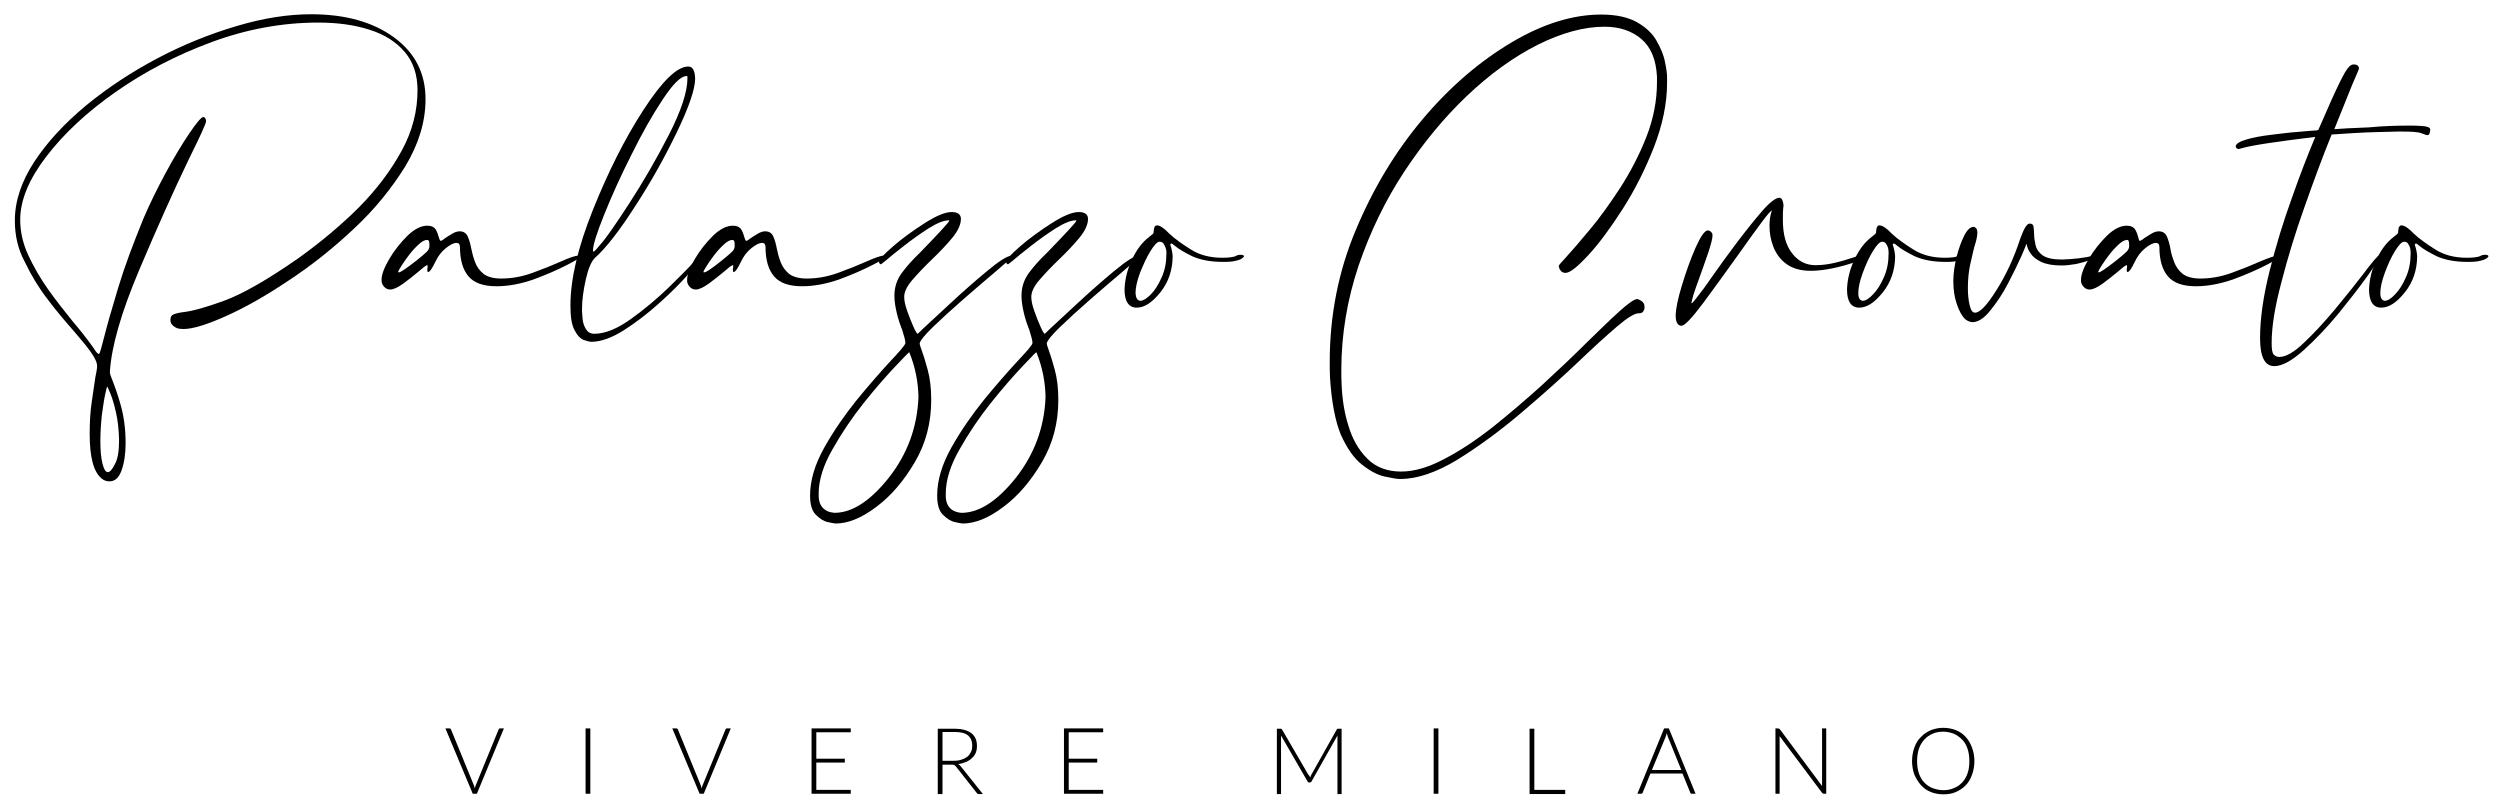 <?xml version="1.0" encoding="utf-8"?>
<!-- Generator: Adobe Illustrator 25.2.0, SVG Export Plug-In . SVG Version: 6.00 Build 0)  -->
<svg version="1.1" id="Livello_1" xmlns="http://www.w3.org/2000/svg" xmlns:xlink="http://www.w3.org/1999/xlink" x="0px" y="0px"
	 viewBox="0 0 841.9 271.3" style="enable-background:new 0 0 841.9 271.3;" xml:space="preserve">
<g>
	<path d="M69.4,40.8c0,0.8-2,5.1-5.9,13c-5.1,10.6-10.7,23.1-16.7,37.3s-9.3,25.7-9.8,34.2c0,0.5,0.3,1.5,0.9,2.9
		c0.8,2,1.8,4.8,2.8,8.4c1,3.6,1.6,7.8,1.6,12.7c0,3.7-0.5,6.7-1.4,9.2s-2.3,3.6-4,3.6c-1,0-1.9-0.3-2.6-0.9
		c-2.8-2.2-4.1-7.2-4.1-15.2c0-3.8,0.2-7.4,0.7-10.7c0.5-3.3,0.9-6,1.2-8.2c0.4-1.8,0.6-3.1,0.6-3.8c0-1.3-0.8-2.9-2.3-5
		c-1.5-2.1-3.5-4.4-5.8-7.1c-2.8-3.2-5.8-6.7-8.7-10.6c-3-3.9-5.5-8.1-7.6-12.5C6,83.8,5,79.2,5,74.3c0-6.6,2.2-13.2,6.6-19.9
		S21.8,41.5,29,35.5c7.2-5.9,15.2-11.2,23.9-15.8c8.7-4.6,17.6-8.2,26.7-10.9c9-2.7,17.4-4,25.2-4c11.5,0,20.8,2.6,27.9,7.8
		c7.1,5.2,10.6,12.1,10.6,20.8c0,7.6-2.3,15.1-6.8,22.6c-4.6,7.4-10.3,14.5-17.3,21c-7,6.6-14.3,12.4-21.9,17.4
		c-7.6,5.1-14.6,9.1-21.1,12c-6.4,2.9-11.3,4.4-14.4,4.4c-0.9,0-1.7-0.1-2.2-0.3c-0.5-0.2-1-0.5-1.3-0.8c-0.3-0.3-0.6-0.6-0.7-0.9
		c-0.1-0.3-0.2-0.5-0.2-0.8c0-0.2,0-0.4,0-0.4c0-0.8,0.3-1.4,1-1.7c0.7-0.3,1.8-0.6,3.4-0.8c2.8-0.3,7.3-1.5,13.6-3.8
		c6.3-2.3,14.7-7.1,25.3-14.5c7.5-5.4,14.3-11.1,20.3-17.1c6-6.1,10.7-12.4,14.3-19c3.6-6.6,5.3-13.4,5.3-20.3
		c0-5.2-1.4-9.5-4.3-12.9c-2.9-3.4-6.8-5.9-11.9-7.5c-5-1.6-10.7-2.4-17.2-2.4c-12.1,0-24.1,2.2-36,6.6c-11.9,4.4-22.6,10-32.3,16.8
		c-9.7,6.8-17.4,14-23.3,21.7c-5.9,7.7-8.8,14.8-8.8,21.3c0,4,0.9,8,2.7,11.9c1.8,3.9,4,7.7,6.6,11.4c2.6,3.7,5.4,7.2,8.2,10.7
		c2.7,3.2,5.1,6.2,7.2,9.2c0.8,1.3,1.4,2,1.8,2c0.3,0,0.8-1.9,1.8-5.8c1-4,2.6-9.5,4.7-16.5c2.1-7,5-14.7,8.5-23.3
		c2.1-4.9,4.6-10,7.4-15.2c2.8-5.2,5.5-9.7,8-13.4c2.5-3.7,4.1-5.6,4.8-5.6c0.2,0,0.4,0.1,0.6,0.4C69.2,39.9,69.4,40.3,69.4,40.8z
		 M40.1,148.1c-0.1-3.3-0.4-6.4-1-9c-0.6-2.7-1.2-4.8-1.9-6.5c-0.7-1.6-1-2.4-1.1-2.4c-0.1,0-0.3,0.9-0.7,2.7
		c-0.4,1.8-0.7,4.1-1.1,6.9c-0.3,2.8-0.5,5.7-0.5,8.7c0,3.1,0.2,5.6,0.7,7.6c0.5,2,1.1,2.9,1.8,2.9c0.7,0,1.5-0.9,2.4-2.7
		C39.7,154.5,40.1,151.8,40.1,148.1z"/>
	<path d="M194.7,86.1c0.1,0,0.2,0,0.3,0c0.1,0,0.2,0,0.3,0.1c0.1,0.1,0.1,0.2,0.1,0.4c0,0.2-1.5,1.1-4.6,2.7
		c-3.1,1.6-6.8,3.2-11.1,4.8c-4.3,1.5-8.5,2.3-12.5,2.3c-4.4,0-7.5-1.1-9.4-3.3c-1.9-2.2-2.9-5.5-2.9-9.9c0-0.9-0.4-1.4-1.1-1.4
		h-0.1c-0.9,0-2.1,0.6-3.6,1.8c-1.5,1.2-2.6,2.7-3.5,4.6c-1.1,2.3-1.9,3.4-2.4,3.4c-0.1,0-0.1,0-0.2-0.1c0-0.1-0.1-0.3-0.1-0.5
		c0-0.3,0-0.6,0.1-0.9v-0.5c0-0.1,0-0.1,0-0.2c0,0,0-0.1-0.1-0.1c-0.2,0-0.5,0.2-1.1,0.6c-0.5,0.4-1.2,1-1.9,1.6
		c-1.6,1.3-3.3,2.7-5.1,4c-1.8,1.3-3.3,2-4.4,2c-0.8,0-1.5-0.3-2.1-1c-0.5-0.6-0.8-1.2-0.8-1.9v-0.4c0-1.8,0.9-4.1,2.6-7
		c1.7-2.9,3.8-5.5,6.1-7.8c2.4-2.3,4.6-3.4,6.7-3.4c1.4,0,2.4,0.5,2.9,1.4c0.5,0.9,0.8,1.8,1,2.6c0.1,0.3,0.2,0.6,0.3,0.8
		c0.1,0.2,0.2,0.3,0.3,0.3c0.3,0,0.8-0.3,1.5-0.9c0.8-0.5,1.5-1,2.4-1.5c0.8-0.5,1.7-0.8,2.5-0.8c1.3,0,2.2,0.6,2.7,1.7
		c0.5,1.1,0.9,2.5,1.2,4.1c0.3,1.5,0.7,3,1.3,4.6s1.5,2.8,2.8,3.9c1.3,1,3.3,1.6,6,1.6c3.4,0,6.9-0.6,10.5-1.9
		c3.6-1.3,6.8-2.6,9.5-3.8C191.7,86.8,193.7,86.1,194.7,86.1z M140.3,87.7c1.6-1.3,2.7-2.2,3.4-2.9c0.6-0.6,0.9-1.2,0.9-1.8v-0.3
		c0-0.5,0-1-0.1-1.4c-0.1-0.2-0.2-0.3-0.3-0.4c-0.1-0.1-0.2-0.1-0.4-0.1c-0.8,0-1.7,0.5-2.8,1.5c-1.1,1-2.2,2.2-3.2,3.5
		c-1,1.3-1.9,2.6-2.6,3.7c-0.7,1.1-1.1,1.8-1.1,2.1c0,0.1,0,0.1,0.1,0.1C134.7,91.9,136.7,90.5,140.3,87.7z"/>
	<path d="M235.6,86.1c0.1,0,0.1,0,0.2,0.1c0,0,0.1,0.1,0.1,0.2c0,0.8-1.3,2.8-4,5.8c-2.6,3-5.9,6.3-9.8,9.8c-3.9,3.5-7.9,6.6-12,9.2
		c-4.1,2.6-7.8,3.9-10.9,3.9c-0.6,0-1.4-0.2-2.6-0.6c-1.1-0.4-2.2-1.5-3.1-3.3c-1-1.8-1.4-4.5-1.4-8.3c0-8.9,2.5-19.6,7.6-32.3
		c5.1-12.7,10.7-23.9,17-33.6c6.3-9.7,11.3-14.6,15.1-14.6c1.4,0,2.2,1.3,2.3,4c0,3.6-2.1,9.7-6.2,18.2c-4.1,8.5-8.8,16.9-14.1,25
		c-5.2,8.1-9.7,13.9-13.5,17.3c-1.2,1.2-2.2,3.6-3,7.1c-0.8,3.6-1.3,6.9-1.3,10v0.6c0,0.6,0.1,1.5,0.2,2.8c0.1,1.3,0.5,2.4,1.1,3.4
		c0.6,1,1.5,1.6,2.8,1.6c3.7,0,7.8-1.7,12.4-5c4.6-3.3,8.9-6.9,12.8-10.7c3.9-3.8,6.9-6.8,8.8-9C235,86.6,235.5,86.1,235.6,86.1z
		 M199.9,84.7c0.3,0,1-0.8,2.4-2.5c1.8-2,5-6.6,9.6-13.7c4.6-7.1,9.1-14.8,13.3-23c4.2-8.2,6.3-14.6,6.3-19.1c0-0.3,0-0.4,0-0.6
		c0-0.1-0.1-0.2-0.3-0.2c-1.9,0-4.6,2.7-8.1,8c-3.5,5.3-7,11.5-10.5,18.6c-3.6,7.1-6.6,13.8-9.1,20c-2.5,6.2-3.8,10.3-3.8,12.1v0.1
		c0,0.1,0,0.1,0,0.2S199.8,84.7,199.9,84.7z"/>
	<path d="M297.6,86.1c0.1,0,0.2,0,0.3,0s0.2,0,0.3,0.1c0.1,0.1,0.1,0.2,0.1,0.4c0,0.2-1.5,1.1-4.6,2.7c-3.1,1.6-6.8,3.2-11.1,4.8
		c-4.3,1.5-8.5,2.3-12.5,2.3c-4.4,0-7.5-1.1-9.4-3.3c-1.9-2.2-2.9-5.5-2.9-9.9c0-0.9-0.4-1.4-1.1-1.4h-0.1c-0.9,0-2.1,0.6-3.6,1.8
		c-1.5,1.2-2.6,2.7-3.5,4.6c-1.1,2.3-1.9,3.4-2.4,3.4c-0.1,0-0.1,0-0.2-0.1c0-0.1-0.1-0.3-0.1-0.5c0-0.3,0-0.6,0.1-0.9v-0.5
		c0-0.1,0-0.1,0-0.2c0,0,0-0.1-0.1-0.1c-0.2,0-0.5,0.2-1.1,0.6c-0.5,0.4-1.2,1-1.9,1.6c-1.6,1.3-3.3,2.7-5.1,4c-1.8,1.3-3.3,2-4.4,2
		c-0.8,0-1.5-0.3-2.1-1c-0.5-0.6-0.8-1.2-0.8-1.9v-0.4c0-1.8,0.9-4.1,2.6-7c1.7-2.9,3.8-5.5,6.1-7.8c2.4-2.3,4.6-3.4,6.7-3.4
		c1.4,0,2.4,0.5,2.9,1.4c0.5,0.9,0.8,1.8,1,2.6c0.1,0.3,0.2,0.6,0.3,0.8c0.1,0.2,0.2,0.3,0.3,0.3c0.3,0,0.8-0.3,1.5-0.9
		c0.8-0.5,1.5-1,2.4-1.5c0.8-0.5,1.7-0.8,2.5-0.8c1.3,0,2.2,0.6,2.7,1.7c0.5,1.1,0.9,2.5,1.2,4.1c0.3,1.5,0.7,3,1.3,4.6
		c0.6,1.5,1.5,2.8,2.8,3.9c1.3,1,3.3,1.6,6,1.6c3.4,0,6.9-0.6,10.5-1.9c3.6-1.3,6.8-2.6,9.5-3.8C294.6,86.8,296.6,86.1,297.6,86.1z
		 M243.1,87.7c1.6-1.3,2.7-2.2,3.4-2.9c0.6-0.6,0.9-1.2,0.9-1.8v-0.3c0-0.5,0-1-0.1-1.4c-0.1-0.2-0.2-0.3-0.3-0.4
		c-0.1-0.1-0.2-0.1-0.4-0.1c-0.8,0-1.7,0.5-2.8,1.5c-1.1,1-2.2,2.2-3.2,3.5c-1,1.3-1.9,2.6-2.6,3.7c-0.7,1.1-1.1,1.8-1.1,2.1
		c0,0.1,0,0.1,0.1,0.1C237.6,91.9,239.6,90.5,243.1,87.7z"/>
	<path d="M341,86.3c0,0.1-0.5,0.6-1.6,1.6c-1.1,1-2.6,2.2-4.4,3.8c-3.2,2.7-6.7,5.7-10.6,9.1c-3.9,3.4-7.3,6.5-10.2,9.3
		c-2.9,2.8-4.4,4.7-4.5,5.6c0,0.3,0.2,0.9,0.6,2c0.6,1.6,1.3,3.8,2.1,6.8c0.8,2.9,1.2,6.3,1.2,10.2c0,7.6-1.8,14.6-5.5,20.9
		c-3.7,6.3-8,11.4-13,15.1c-5,3.8-9.6,5.6-13.7,5.6c-0.4,0-1.3-0.2-2.7-0.5c-1.4-0.3-2.7-1.2-4-2.5c-1.3-1.3-1.9-3.5-1.9-6.4
		c0-5.1,1.6-10.5,4.8-16.2c3.2-5.7,6.9-11,11-16.1c4.1-5,7.8-9.2,11-12.7c3.5-3.7,5.3-5.8,5.3-6.4c0-0.8-0.4-2.3-1.1-4.5
		c-0.7-1.7-1.3-3.5-1.8-5.6c-0.5-2.1-0.8-4-0.8-5.8c0-2.8,0.8-5.4,2.5-7.7c1.7-2.3,3.7-4.5,6-6.7c6.7-6.9,10-10.5,10-10.9l-0.1-0.1
		h-0.1c-1.7,0-3.9,0.9-6.8,2.7c-2.8,1.8-5.6,3.8-8.3,5.9c-2.7,2.1-4.8,3.8-6.3,5.1l-1.4,1.1c-0.1,0-0.2,0-0.3-0.1
		c-0.1-0.1-0.2-0.2-0.3-0.3c0-0.1,0-0.2-0.1-0.3v-0.1c0-0.8,1.6-2.5,4.7-5.2c3.1-2.7,6.7-5.3,10.6-7.8c3.9-2.5,7-3.8,9.2-3.8
		c2,0,3.1,0.8,3.1,2.3c0,1.9-1,4.1-3,6.5c-2,2.4-4.3,4.8-6.8,7.2c-2.4,2.3-4.6,4.6-6.5,6.8c-1.9,2.2-2.8,4.1-2.8,5.8
		c0,1.2,0.3,2.7,1,4.7c0.7,2,1.4,3.7,2.1,5.3c0.7,1.6,1.2,2.4,1.4,2.4c0.1,0,0.6-0.5,1.6-1.5c2.2-2,5.4-5,9.5-8.8
		c4.2-3.9,8.3-7.5,12.4-10.9c4.1-3.4,6.8-5.1,8.2-5.1C340.9,86.1,341,86.2,341,86.3z M281,172.7c5.9,0,12-3.9,18.3-11.8
		c6.2-7.9,9.6-16.9,10-27.2c-0.1-5.2-1.1-10.2-3.1-15.1c-0.1,0-1.7,1.6-4.8,4.9c-3.1,3.3-6.7,7.4-10.6,12.3
		c-3.9,4.9-7.4,10.1-10.5,15.6c-3.1,5.4-4.6,10.4-4.6,14.8C275.5,170.2,277.4,172.4,281,172.7z"/>
	<path d="M383.8,86.3c0,0.1-0.5,0.6-1.6,1.6c-1.1,1-2.6,2.2-4.4,3.8c-3.2,2.7-6.7,5.7-10.6,9.1c-3.9,3.4-7.3,6.5-10.2,9.3
		c-2.9,2.8-4.4,4.7-4.5,5.6c0,0.3,0.2,0.9,0.6,2c0.6,1.6,1.3,3.8,2.1,6.8c0.8,2.9,1.2,6.3,1.2,10.2c0,7.6-1.8,14.6-5.5,20.9
		c-3.7,6.3-8,11.4-13,15.1c-5,3.8-9.6,5.6-13.7,5.6c-0.4,0-1.3-0.2-2.7-0.5c-1.4-0.3-2.7-1.2-4-2.5c-1.3-1.3-1.9-3.5-1.9-6.4
		c0-5.1,1.6-10.5,4.8-16.2c3.2-5.7,6.9-11,11-16.1c4.1-5,7.8-9.2,11-12.7c3.5-3.7,5.3-5.8,5.3-6.4c0-0.8-0.4-2.3-1.1-4.5
		c-0.7-1.7-1.3-3.5-1.8-5.6c-0.5-2.1-0.8-4-0.8-5.8c0-2.8,0.8-5.4,2.5-7.7c1.7-2.3,3.7-4.5,6-6.7c6.7-6.9,10-10.5,10-10.9l-0.1-0.1
		h-0.1c-1.7,0-3.9,0.9-6.8,2.7c-2.8,1.8-5.6,3.8-8.3,5.9c-2.7,2.1-4.8,3.8-6.3,5.1l-1.4,1.1c-0.1,0-0.2,0-0.3-0.1
		c-0.1-0.1-0.2-0.2-0.3-0.3c0-0.1,0-0.2-0.1-0.3v-0.1c0-0.8,1.6-2.5,4.7-5.2c3.1-2.7,6.7-5.3,10.6-7.8c3.9-2.5,7-3.8,9.2-3.8
		c2,0,3.1,0.8,3.1,2.3c0,1.9-1,4.1-3,6.5c-2,2.4-4.3,4.8-6.8,7.2c-2.4,2.3-4.6,4.6-6.5,6.8c-1.9,2.2-2.8,4.1-2.8,5.8
		c0,1.2,0.3,2.7,1,4.7c0.7,2,1.4,3.7,2.1,5.3c0.7,1.6,1.2,2.4,1.4,2.4c0.1,0,0.6-0.5,1.6-1.5c2.2-2,5.4-5,9.5-8.8
		c4.2-3.9,8.3-7.5,12.4-10.9c4.1-3.4,6.8-5.1,8.2-5.1C383.7,86.1,383.8,86.2,383.8,86.3z M323.8,172.7c5.9,0,12-3.9,18.3-11.8
		c6.2-7.9,9.6-16.9,10-27.2c-0.1-5.2-1.1-10.2-3.1-15.1c-0.1,0-1.7,1.6-4.8,4.9c-3.1,3.3-6.7,7.4-10.6,12.3
		c-3.9,4.9-7.4,10.1-10.5,15.6c-3.1,5.4-4.6,10.4-4.6,14.8C318.3,170.2,320.1,172.4,323.8,172.7z"/>
	<path d="M417.8,85.8c0.8,0,1.1,0.2,1.1,0.5c0,0.2-0.2,0.4-0.6,0.7c-0.4,0.3-1.1,0.6-2.1,0.8c-1,0.3-2.4,0.4-4.3,0.4
		c-4.3,0-7.7-0.7-10.4-1.9c-2.6-1.3-4.5-2.4-5.7-3.4c-0.7-0.6-1.1-0.9-1.4-0.9c-0.1,0.1-0.1,0.1-0.2,0.2c0,0-0.1,0.1-0.1,0.2
		c0.4,1.2,0.7,2.4,0.8,3.8c0,4.7-1.4,8.8-4.1,12.2c-2.8,3.5-5.4,5.2-8,5.2c-2.7,0-4.1-2.1-4.1-6.1c0.1-3.3,0.9-6.7,2.5-10.1
		c1.6-3.4,3.5-5.9,5.8-7.6c0-0.1,0-0.1,0.1-0.1c0.5-0.4,0.9-0.7,1.1-0.9c0.2-0.2,0.3-0.4,0.3-0.6v-0.1c0-0.2,0-0.4,0.1-0.8
		c0-0.4,0.1-0.7,0.3-1c0.2-0.3,0.4-0.4,0.8-0.4c0.9,0,2.3,0.9,4.1,2.8c1.8,1.7,4.2,3.4,7.2,5.3c3,1.9,6.5,2.8,10.7,2.8
		c2,0,3.4-0.2,4.3-0.5C416.6,85.9,417.2,85.8,417.8,85.8z M384,101.3c0.9,0,2.1-0.7,3.5-2.1c1.4-1.4,2.6-3.3,3.7-5.8
		c1.1-2.4,1.6-5.1,1.6-8v-0.6c0-0.4-0.1-0.9-0.3-1.4c-0.2-0.5-0.4-1-0.7-1.4c-0.3-0.4-0.7-0.6-1.3-0.6c-0.8,0-1.8,1.1-3.1,3.2
		c-1.3,2.1-2.4,4.6-3.5,7.3c-1,2.7-1.5,5-1.5,6.8C382.5,100.3,383,101.2,384,101.3z"/>
	<path d="M447.9,127.2c-0.1-1.8-0.1-3.5-0.1-5.3c0-15.6,2.9-30.5,8.8-44.5c5.9-14.1,13.4-26.5,22.6-37.4
		c9.2-10.9,19.2-19.4,29.8-25.7c10.6-6.3,20.7-9.4,30.2-9.4c5.1,0,9.1,0.9,12.1,2.6c3,1.7,5.2,3.8,6.6,6.3c1.4,2.5,2.4,4.8,2.8,7.1
		c0.5,2.3,0.7,4,0.7,5.1v1.9c0,6.9-1.5,14.1-4.4,21.6c-2.9,7.4-6.4,14.4-10.5,20.8c-4.1,6.4-7.9,11.6-11.6,15.6c-3.7,4-6.2,6-7.7,6
		c-0.6,0-1-0.2-1.4-0.5c-0.3-0.3-0.6-0.7-0.7-1.1c-0.1-0.4-0.2-0.6-0.2-0.7c0-0.2,0.8-1.2,2.5-3c2-2.2,4.7-5.3,8-9.3
		c3.4-4,6.7-8.7,10.2-14c3.4-5.3,6.4-11,8.8-17.1s3.6-12.3,3.6-18.4v-2c-0.3-5.8-2.1-10-5.3-12.7c-3.2-2.7-7.3-4.1-12.4-4.1
		c-6.9,0-14.5,2.1-22.5,6.1c-8.1,4.1-16,9.8-23.7,17.1c-7.7,7.3-14.8,15.9-21.2,25.6c-6.4,9.7-11.5,20.3-15.4,31.7
		c-3.8,11.4-5.8,23.1-5.8,35.1c0,1.7,0,3.3,0.1,4.9c0.2,4.9,0.9,9.5,2.3,13.9c1.3,4.4,3.4,8.1,6.3,11c2.8,2.9,6.7,4.4,11.4,4.4
		c4.4,0,9.3-1.4,14.7-4.3c5.4-2.8,10.9-6.5,16.6-11c5.6-4.5,11.1-9.2,16.5-14.1c5.3-4.9,10.3-9.6,14.8-14.1c4.4-4.3,8-7.8,11-10.5
		c3-2.7,5-4.1,6-4.1c0.7,0.2,1.2,0.5,1.7,0.9c0.5,0.5,0.7,1,0.7,1.7v0.4c0,0.4-0.2,0.8-0.5,1.3c-0.3,0.3-0.7,0.5-1.1,0.5h-0.4
		c-1.3,0-3.8,1.5-7.3,4.5c-3.5,3-7.7,6.8-12.5,11.4c-6,5.7-12.6,11.6-19.8,17.7c-7.2,6.1-14.3,11.3-21.4,15.7
		c-7.1,4.3-13.5,6.5-19.2,6.5h-0.4c-0.8,0-2.4-0.3-4.8-0.8c-2.4-0.5-4.9-1.8-7.7-4c-2.7-2.1-5.1-5.5-7.2-10.2
		C449.7,141.9,448.4,135.4,447.9,127.2z"/>
	<path d="M569.6,102c0,0.1,0,0.1,0.1,0.1c0.2,0,0.9-0.8,2.1-2.4c1.3-1.6,2.8-3.7,4.6-6.3c2.6-3.7,5.4-7.6,8.5-11.7
		c3.1-4.1,5.9-7.6,8.5-10.6c2.6-3,4.6-4.5,5.8-4.5c0.8,0,1.2,0.8,1.4,2.3c0,0.3,0,0.8-0.1,1.3c-0.1,0.8-0.1,2-0.1,3.9
		c0,4.8,1,8.5,3.1,11.2c2.1,2.7,4.7,4,7.9,4c2.2,0,4.4-0.3,6.5-0.8c2.2-0.5,4.1-1.1,5.6-1.6c1.5-0.5,2.5-0.8,3-0.8
		c0.8,0,1.2,0.2,1.3,0.6c0,0.3-1,0.9-3.1,1.6c-2.1,0.7-4.5,1.4-7.3,2c-2.8,0.6-5.4,0.9-7.6,0.9c-3.4,0-6.2-0.8-8.2-2.3
		c-2.1-1.5-3.5-3.5-4.4-5.8c-0.9-2.3-1.3-4.6-1.3-6.9c0-1.9,0.2-3.7,0.8-5.3c-0.3,0-1.6,1.4-3.7,4.3c-2.1,2.8-4.6,6.3-7.5,10.4
		c-4.1,5.8-8.1,11.2-11.9,16.4c-3.8,5.1-6.3,7.7-7.3,7.7c-0.2,0-0.4,0-0.6-0.1c-0.2-0.1-0.5-0.2-0.6-0.4c-0.5-0.5-0.8-1.4-0.8-2.8
		c0-2.3,0.7-5.7,2.1-10.3c1.4-4.6,2.9-8.8,4.6-12.7c1.7-3.8,3.1-5.8,4.1-5.8h0.2c0.4,0.1,0.8,0.3,1,0.6c0.3,0.3,0.4,0.6,0.4,0.9v0.3
		c0,0.9-0.5,2.8-1.4,5.6c-1,2.8-2,5.8-3.1,8.8c-0.8,2.1-1.4,3.9-1.9,5.4C569.9,100.8,569.6,101.7,569.6,102z"/>
	<path d="M661.1,85.8c0.8,0,1.1,0.2,1.1,0.5c0,0.2-0.2,0.4-0.6,0.7c-0.4,0.3-1.1,0.6-2.1,0.8c-1,0.3-2.4,0.4-4.3,0.4
		c-4.3,0-7.7-0.7-10.4-1.9c-2.6-1.3-4.5-2.4-5.7-3.4c-0.7-0.6-1.1-0.9-1.4-0.9c-0.1,0.1-0.1,0.1-0.2,0.2c0,0-0.1,0.1-0.1,0.2
		c0.4,1.2,0.7,2.4,0.8,3.8c0,4.7-1.4,8.8-4.1,12.2c-2.8,3.5-5.4,5.2-8,5.2c-2.7,0-4.1-2.1-4.1-6.1c0.1-3.3,0.9-6.7,2.5-10.1
		c1.6-3.4,3.5-5.9,5.8-7.6c0-0.1,0-0.1,0.1-0.1c0.5-0.4,0.9-0.7,1.1-0.9c0.2-0.2,0.3-0.4,0.3-0.6v-0.1c0-0.2,0-0.4,0.1-0.8
		c0-0.4,0.1-0.7,0.3-1c0.2-0.3,0.4-0.4,0.8-0.4c0.9,0,2.3,0.9,4.1,2.8c1.8,1.7,4.2,3.4,7.2,5.3c3,1.9,6.5,2.8,10.7,2.8
		c2,0,3.4-0.2,4.3-0.5C659.9,85.9,660.5,85.8,661.1,85.8z M627.3,101.3c0.9,0,2.1-0.7,3.4-2.1c1.4-1.4,2.6-3.3,3.7-5.8
		c1.1-2.4,1.6-5.1,1.6-8v-0.6c0-0.4-0.1-0.9-0.2-1.4c-0.2-0.5-0.4-1-0.7-1.4c-0.3-0.4-0.7-0.6-1.3-0.6c-0.8,0-1.8,1.1-3.1,3.2
		c-1.3,2.1-2.4,4.6-3.4,7.3c-1,2.7-1.5,5-1.5,6.8C625.8,100.3,626.3,101.2,627.3,101.3z"/>
	<path d="M705.5,86c0.1,0,0.1,0,0.1,0.1c0,0.5-0.6,1-1.9,1.5c-1.3,0.5-2.8,0.9-4.5,1.3c-1.8,0.3-3.4,0.5-5,0.5
		c-2.8,0-5.1-0.4-6.8-1.2c-1.7-0.8-2.9-1.8-3.6-2.9c-0.8-1.1-1.2-2.2-1.3-3.2v0.1h-0.1c-0.2,0.5-0.7,1.8-1.6,3.9
		c-1.2,2.7-2.7,5.7-4.5,9.2c-1.8,3.5-3.8,6.5-6,9.2c-2.1,2.7-4.2,4-6.1,4c-1-0.1-1.8-0.5-2.5-1.1c-1-1-1.9-2.6-2.7-4.9
		c-0.8-2.3-1.2-4.9-1.2-7.8c0-2.6,0.4-5.3,1.1-8.2c0.7-2.8,1.6-5.2,2.6-7.2c1-2,2.1-2.9,3.1-2.9h0.3c0.1,0.1,0.2,0.2,0.4,0.3
		c0.2,0.1,0.3,0.3,0.4,0.5c0.1,0.3,0.2,0.6,0.2,1c0,1.2-0.3,2.8-1,4.8c-0.4,1.7-0.9,3.7-1.4,6c-0.5,2.3-0.8,5-0.8,8
		c0,2.2,0.2,4.1,0.6,5.8c0.4,1.7,1,2.5,1.8,2.5c1.7,0,4.1-2.6,7.3-7.7c3.2-5.1,5.9-10.9,8-17.4c1.2-3.3,2.2-4.9,3.1-4.9
		c0.8,0,1.2,0.3,1.3,1c0.1,0.7,0.2,1.5,0.2,2.5c0,1.2,0.2,2.4,0.5,3.8c0.3,1.3,1.1,2.5,2.4,3.4c1.3,0.9,3.4,1.4,6.4,1.4
		C698.1,87.3,701.8,86.9,705.5,86z"/>
	<path d="M767.1,86.1c0.1,0,0.2,0,0.2,0s0.2,0,0.3,0.1c0.1,0.1,0.1,0.2,0.1,0.4c0,0.2-1.5,1.1-4.6,2.7c-3.1,1.6-6.8,3.2-11.1,4.8
		c-4.4,1.5-8.5,2.3-12.5,2.3c-4.4,0-7.5-1.1-9.4-3.3c-1.9-2.2-2.9-5.5-2.9-9.9c0-0.9-0.4-1.4-1.1-1.4H726c-0.9,0-2.1,0.6-3.6,1.8
		c-1.5,1.2-2.6,2.7-3.5,4.6c-1.1,2.3-1.9,3.4-2.4,3.4c-0.1,0-0.1,0-0.2-0.1c0-0.1-0.1-0.3-0.1-0.5c0-0.3,0-0.6,0.1-0.9v-0.5
		c0-0.1,0-0.1,0-0.2c0,0,0-0.1-0.1-0.1c-0.2,0-0.5,0.2-1.1,0.6c-0.5,0.4-1.2,1-1.9,1.6c-1.6,1.3-3.3,2.7-5.1,4c-1.8,1.3-3.3,2-4.4,2
		c-0.8,0-1.5-0.3-2.1-1c-0.5-0.6-0.8-1.2-0.8-1.9v-0.4c0-1.8,0.9-4.1,2.6-7c1.7-2.9,3.8-5.5,6.1-7.8c2.4-2.3,4.6-3.4,6.7-3.4
		c1.4,0,2.4,0.5,2.9,1.4c0.5,0.9,0.8,1.8,1,2.6c0.1,0.3,0.2,0.6,0.2,0.8c0.1,0.2,0.2,0.3,0.3,0.3c0.2,0,0.8-0.3,1.5-0.9
		c0.8-0.5,1.5-1,2.4-1.5c0.8-0.5,1.7-0.8,2.5-0.8c1.3,0,2.2,0.6,2.7,1.7c0.5,1.1,0.9,2.5,1.2,4.1c0.2,1.5,0.7,3,1.3,4.6
		s1.5,2.8,2.8,3.9c1.3,1,3.3,1.6,6,1.6c3.4,0,6.9-0.6,10.5-1.9c3.6-1.3,6.8-2.6,9.5-3.8C764.1,86.8,766.1,86.1,767.1,86.1z
		 M712.7,87.7c1.6-1.3,2.7-2.2,3.4-2.9c0.6-0.6,0.9-1.2,0.9-1.8v-0.3c0-0.5,0-1-0.1-1.4c-0.1-0.2-0.2-0.3-0.2-0.4
		c-0.1-0.1-0.2-0.1-0.4-0.1c-0.8,0-1.7,0.5-2.8,1.5c-1.1,1-2.2,2.2-3.2,3.5c-1,1.3-1.9,2.6-2.6,3.7c-0.7,1.1-1.1,1.8-1.1,2.1
		c0,0.1,0,0.1,0.1,0.1C707.1,91.9,709.1,90.5,712.7,87.7z"/>
	<path d="M811,42.3c1.8,0,3.1,0,4.1,0.1s1.7,0.1,2.2,0.3c0.5,0.1,0.8,0.3,0.9,0.4c0.1,0.2,0.2,0.3,0.2,0.5c0,0.2,0,0.4-0.1,0.7
		c0,0.3-0.1,0.6-0.2,0.8c-0.1,0.3-0.4,0.4-0.7,0.4c-0.2,0-0.3,0-0.5-0.1c-0.2,0-0.3-0.1-0.5-0.2c-0.3-0.1-0.7-0.2-1.2-0.4
		c-0.5-0.2-1.4-0.3-2.6-0.4c-1.2-0.1-2.8-0.1-5-0.1c-1.2,0-3.8,0.1-7.8,0.2c-4,0.1-8.9,0.4-14.6,0.8c-3,7.4-6,15.5-9.1,24.3
		c-3.1,8.7-5.7,17.2-7.8,25.4c-2.2,8.2-3.3,15-3.3,20.5c0,2.1,0.2,3.4,0.7,3.9c0.5,0.5,1.1,0.8,1.9,0.8c2.2,0,5-1.6,8.3-4.8
		c3.4-3.2,6.8-6.9,10.4-11.2c3.5-4.2,6.6-8.1,9.3-11.6c3.3-4.4,5.1-6.5,5.5-6.5c0.1,0,0.1,0,0.1,0.1c0.1,0,0.1,0,0.1,0.1
		c0,0.6-1.3,2.8-4,6.6c-2.7,3.8-6,8-9.8,12.7c-3.9,4.7-7.8,8.8-11.8,12.4c-4,3.6-7.3,5.3-9.8,5.3c-3.2,0-4.8-3.1-4.8-9.4
		c0-6.7,1.1-14.2,3.2-22.6c2.1-8.4,4.6-16.6,7.5-24.6c2.8-8,5.5-14.9,7.9-20.6c-13,1.6-21.3,2.8-24.7,3.8l-1.1,0.3
		c-0.2,0-0.5-0.1-0.6-0.3l0.1,0.1c-0.1,0-0.2,0-0.2-0.1c-0.2-0.2-0.3-0.4-0.3-0.6c0-0.8,1.2-1.6,3.5-2.3c2.3-0.7,5.1-1.2,8.4-1.6
		c3.3-0.4,6.3-0.8,9.2-1c2.9-0.3,5-0.4,6.3-0.5c0.1-0.1,0.2-0.1,0.4-0.1l4.3-9.8c2.2-4.9,3.8-8.1,4.8-9.8c1-1.7,1.9-2.5,2.8-2.5
		c1.2,0,1.8,0.5,1.8,1.4c0,0.2-0.8,2-2.3,5.5c-1.5,3.8-3.5,8.7-6,14.9c2.3-0.2,6.2-0.4,11.5-0.6C803,42.4,807.4,42.3,811,42.3z"/>
	<path d="M836.9,85.8c0.8,0,1.1,0.2,1.1,0.5c0,0.2-0.2,0.4-0.6,0.7c-0.4,0.3-1.1,0.6-2.1,0.8c-1,0.3-2.4,0.4-4.3,0.4
		c-4.3,0-7.7-0.7-10.4-1.9c-2.6-1.3-4.5-2.4-5.7-3.4c-0.7-0.6-1.1-0.9-1.4-0.9c-0.1,0.1-0.1,0.1-0.2,0.2c0,0-0.1,0.1-0.1,0.2
		c0.4,1.2,0.7,2.4,0.8,3.8c0,4.7-1.4,8.8-4.1,12.2c-2.8,3.5-5.4,5.2-8,5.2c-2.7,0-4.1-2.1-4.1-6.1c0.1-3.3,0.9-6.7,2.5-10.1
		c1.6-3.4,3.5-5.9,5.8-7.6c0-0.1,0-0.1,0.1-0.1c0.5-0.4,0.9-0.7,1.1-0.9c0.2-0.2,0.3-0.4,0.3-0.6v-0.1c0-0.2,0-0.4,0.1-0.8
		c0-0.4,0.1-0.7,0.3-1c0.2-0.3,0.4-0.4,0.8-0.4c0.9,0,2.3,0.9,4.1,2.8c1.8,1.7,4.2,3.4,7.2,5.3c3,1.9,6.5,2.8,10.7,2.8
		c2,0,3.4-0.2,4.3-0.5C835.7,85.9,836.3,85.8,836.9,85.8z M803.1,101.3c0.9,0,2.1-0.7,3.4-2.1c1.4-1.4,2.6-3.3,3.7-5.8
		c1.1-2.4,1.6-5.1,1.6-8v-0.6c0-0.4-0.1-0.9-0.2-1.4c-0.2-0.5-0.4-1-0.7-1.4c-0.3-0.4-0.7-0.6-1.3-0.6c-0.8,0-1.8,1.1-3.1,3.2
		c-1.3,2.1-2.4,4.6-3.4,7.3c-1,2.7-1.5,5-1.5,6.8C801.6,100.3,802.1,101.2,803.1,101.3z"/>
</g>
<g>
	<path d="M150,245.3h1.3c0.1,0,0.3,0,0.4,0.1c0.1,0.1,0.2,0.2,0.2,0.3l7.5,18.3c0.2,0.5,0.4,1,0.5,1.5c0.1-0.6,0.3-1.1,0.5-1.5
		l7.5-18.3c0.1-0.1,0.1-0.2,0.2-0.3c0.1-0.1,0.2-0.1,0.4-0.1h1.2l-9.1,22h-1.4L150,245.3z"/>
	<path d="M198.8,267.3h-1.6v-22h1.6V267.3z"/>
	<path d="M226.4,245.3h1.3c0.1,0,0.3,0,0.4,0.1c0.1,0.1,0.2,0.2,0.2,0.3l7.5,18.3c0.2,0.5,0.4,1,0.5,1.5c0.1-0.6,0.3-1.1,0.5-1.5
		l7.5-18.3c0.1-0.1,0.1-0.2,0.2-0.3c0.1-0.1,0.2-0.1,0.4-0.1h1.2l-9.1,22h-1.4L226.4,245.3z"/>
	<path d="M286.5,245.3v1.3h-11.6v8.9h9.6v1.3h-9.6v9.2h11.6v1.3h-13.2v-22H286.5z"/>
	<path d="M317.4,257.4v10h-1.6v-22h5.6c2.5,0,4.4,0.5,5.7,1.5c1.3,1,1.9,2.4,1.9,4.3c0,0.8-0.1,1.6-0.4,2.3
		c-0.3,0.7-0.7,1.3-1.3,1.8c-0.5,0.5-1.2,1-2,1.3c-0.8,0.3-1.6,0.6-2.6,0.7c0.2,0.2,0.5,0.4,0.7,0.6l7.6,9.5h-1.4
		c-0.2,0-0.3,0-0.4-0.1c-0.1-0.1-0.2-0.2-0.3-0.3l-7-8.9c-0.2-0.2-0.4-0.4-0.6-0.5c-0.2-0.1-0.5-0.1-0.9-0.1H317.4z M317.4,256.2
		h3.8c1,0,1.8-0.1,2.6-0.4c0.8-0.2,1.4-0.6,2-1c0.5-0.4,0.9-1,1.2-1.6c0.3-0.6,0.4-1.3,0.4-2.1c0-1.6-0.5-2.7-1.5-3.5
		c-1-0.8-2.5-1.1-4.5-1.1h-4V256.2z"/>
	<path d="M371.5,245.3v1.3h-11.6v8.9h9.6v1.3h-9.6v9.2h11.6v1.3h-13.2v-22H371.5z"/>
	<path d="M441.2,261.9c0.1-0.2,0.1-0.3,0.2-0.5c0.1-0.2,0.1-0.3,0.2-0.5l8.6-15.3c0.1-0.1,0.2-0.2,0.2-0.2c0.1,0,0.2,0,0.3,0h1.1v22
		h-1.4v-18.8c0-0.3,0-0.6,0-0.9l-8.7,15.4c-0.1,0.3-0.4,0.4-0.6,0.4h-0.2c-0.3,0-0.5-0.1-0.6-0.4l-8.9-15.4c0,0.3,0,0.6,0,0.9v18.8
		h-1.4v-22h1.1c0.1,0,0.3,0,0.3,0s0.2,0.1,0.3,0.2l8.9,15.3C441,261.2,441.1,261.5,441.2,261.9z"/>
	<path d="M484.4,267.3h-1.6v-22h1.6V267.3z"/>
	<path d="M516.7,266h10.4v1.4h-12v-22h1.6V266z"/>
	<path d="M571,267.3h-1.2c-0.1,0-0.3,0-0.4-0.1c-0.1-0.1-0.2-0.2-0.2-0.3l-2.6-6.4h-10.8l-2.6,6.4c0,0.1-0.1,0.2-0.2,0.3
		c-0.1,0.1-0.2,0.1-0.4,0.1h-1.2l9-22h1.6L571,267.3z M556.3,259.3h9.9l-4.5-11.1c-0.1-0.2-0.1-0.4-0.2-0.6
		c-0.1-0.2-0.1-0.5-0.2-0.7c-0.1,0.2-0.1,0.5-0.2,0.7c-0.1,0.2-0.1,0.4-0.2,0.6L556.3,259.3z"/>
	<path d="M599.1,245.4c0.1,0,0.2,0.1,0.3,0.2l14.2,19.1c0-0.3,0-0.6,0-0.9v-18.5h1.4v22h-0.8c-0.2,0-0.4-0.1-0.6-0.3l-14.3-19.1
		c0,0.3,0,0.6,0,0.9v18.5h-1.4v-22h0.8C598.9,245.3,599,245.4,599.1,245.4z"/>
	<path d="M664.9,256.3c0,1.7-0.3,3.2-0.8,4.6c-0.5,1.4-1.2,2.6-2.1,3.5c-0.9,1-2,1.7-3.3,2.3s-2.7,0.8-4.3,0.8c-1.5,0-3-0.3-4.2-0.8
		c-1.3-0.5-2.4-1.3-3.3-2.3c-0.9-1-1.6-2.2-2.2-3.5c-0.5-1.4-0.8-2.9-0.8-4.6c0-1.7,0.3-3.2,0.8-4.6c0.5-1.4,1.2-2.6,2.2-3.5
		c0.9-1,2-1.7,3.3-2.3c1.3-0.5,2.7-0.8,4.2-0.8c1.6,0,3,0.3,4.3,0.8c1.3,0.5,2.4,1.3,3.3,2.3c0.9,1,1.6,2.2,2.1,3.6
		C664.6,253.1,664.9,254.6,664.9,256.3z M663.2,256.3c0-1.5-0.2-2.9-0.6-4.1c-0.4-1.2-1-2.3-1.8-3.1c-0.8-0.8-1.7-1.5-2.8-2
		c-1.1-0.4-2.3-0.7-3.6-0.7c-1.3,0-2.5,0.2-3.6,0.7c-1.1,0.5-2,1.1-2.8,2c-0.8,0.9-1.4,1.9-1.8,3.1c-0.4,1.2-0.6,2.6-0.6,4.1
		c0,1.5,0.2,2.9,0.6,4.1c0.4,1.2,1,2.3,1.8,3.1c0.8,0.8,1.7,1.5,2.8,1.9c1.1,0.4,2.3,0.7,3.6,0.7c1.3,0,2.5-0.2,3.6-0.7
		c1.1-0.4,2-1.1,2.8-1.9c0.8-0.9,1.4-1.9,1.8-3.1C663,259.3,663.2,257.9,663.2,256.3z"/>
</g>
</svg>
